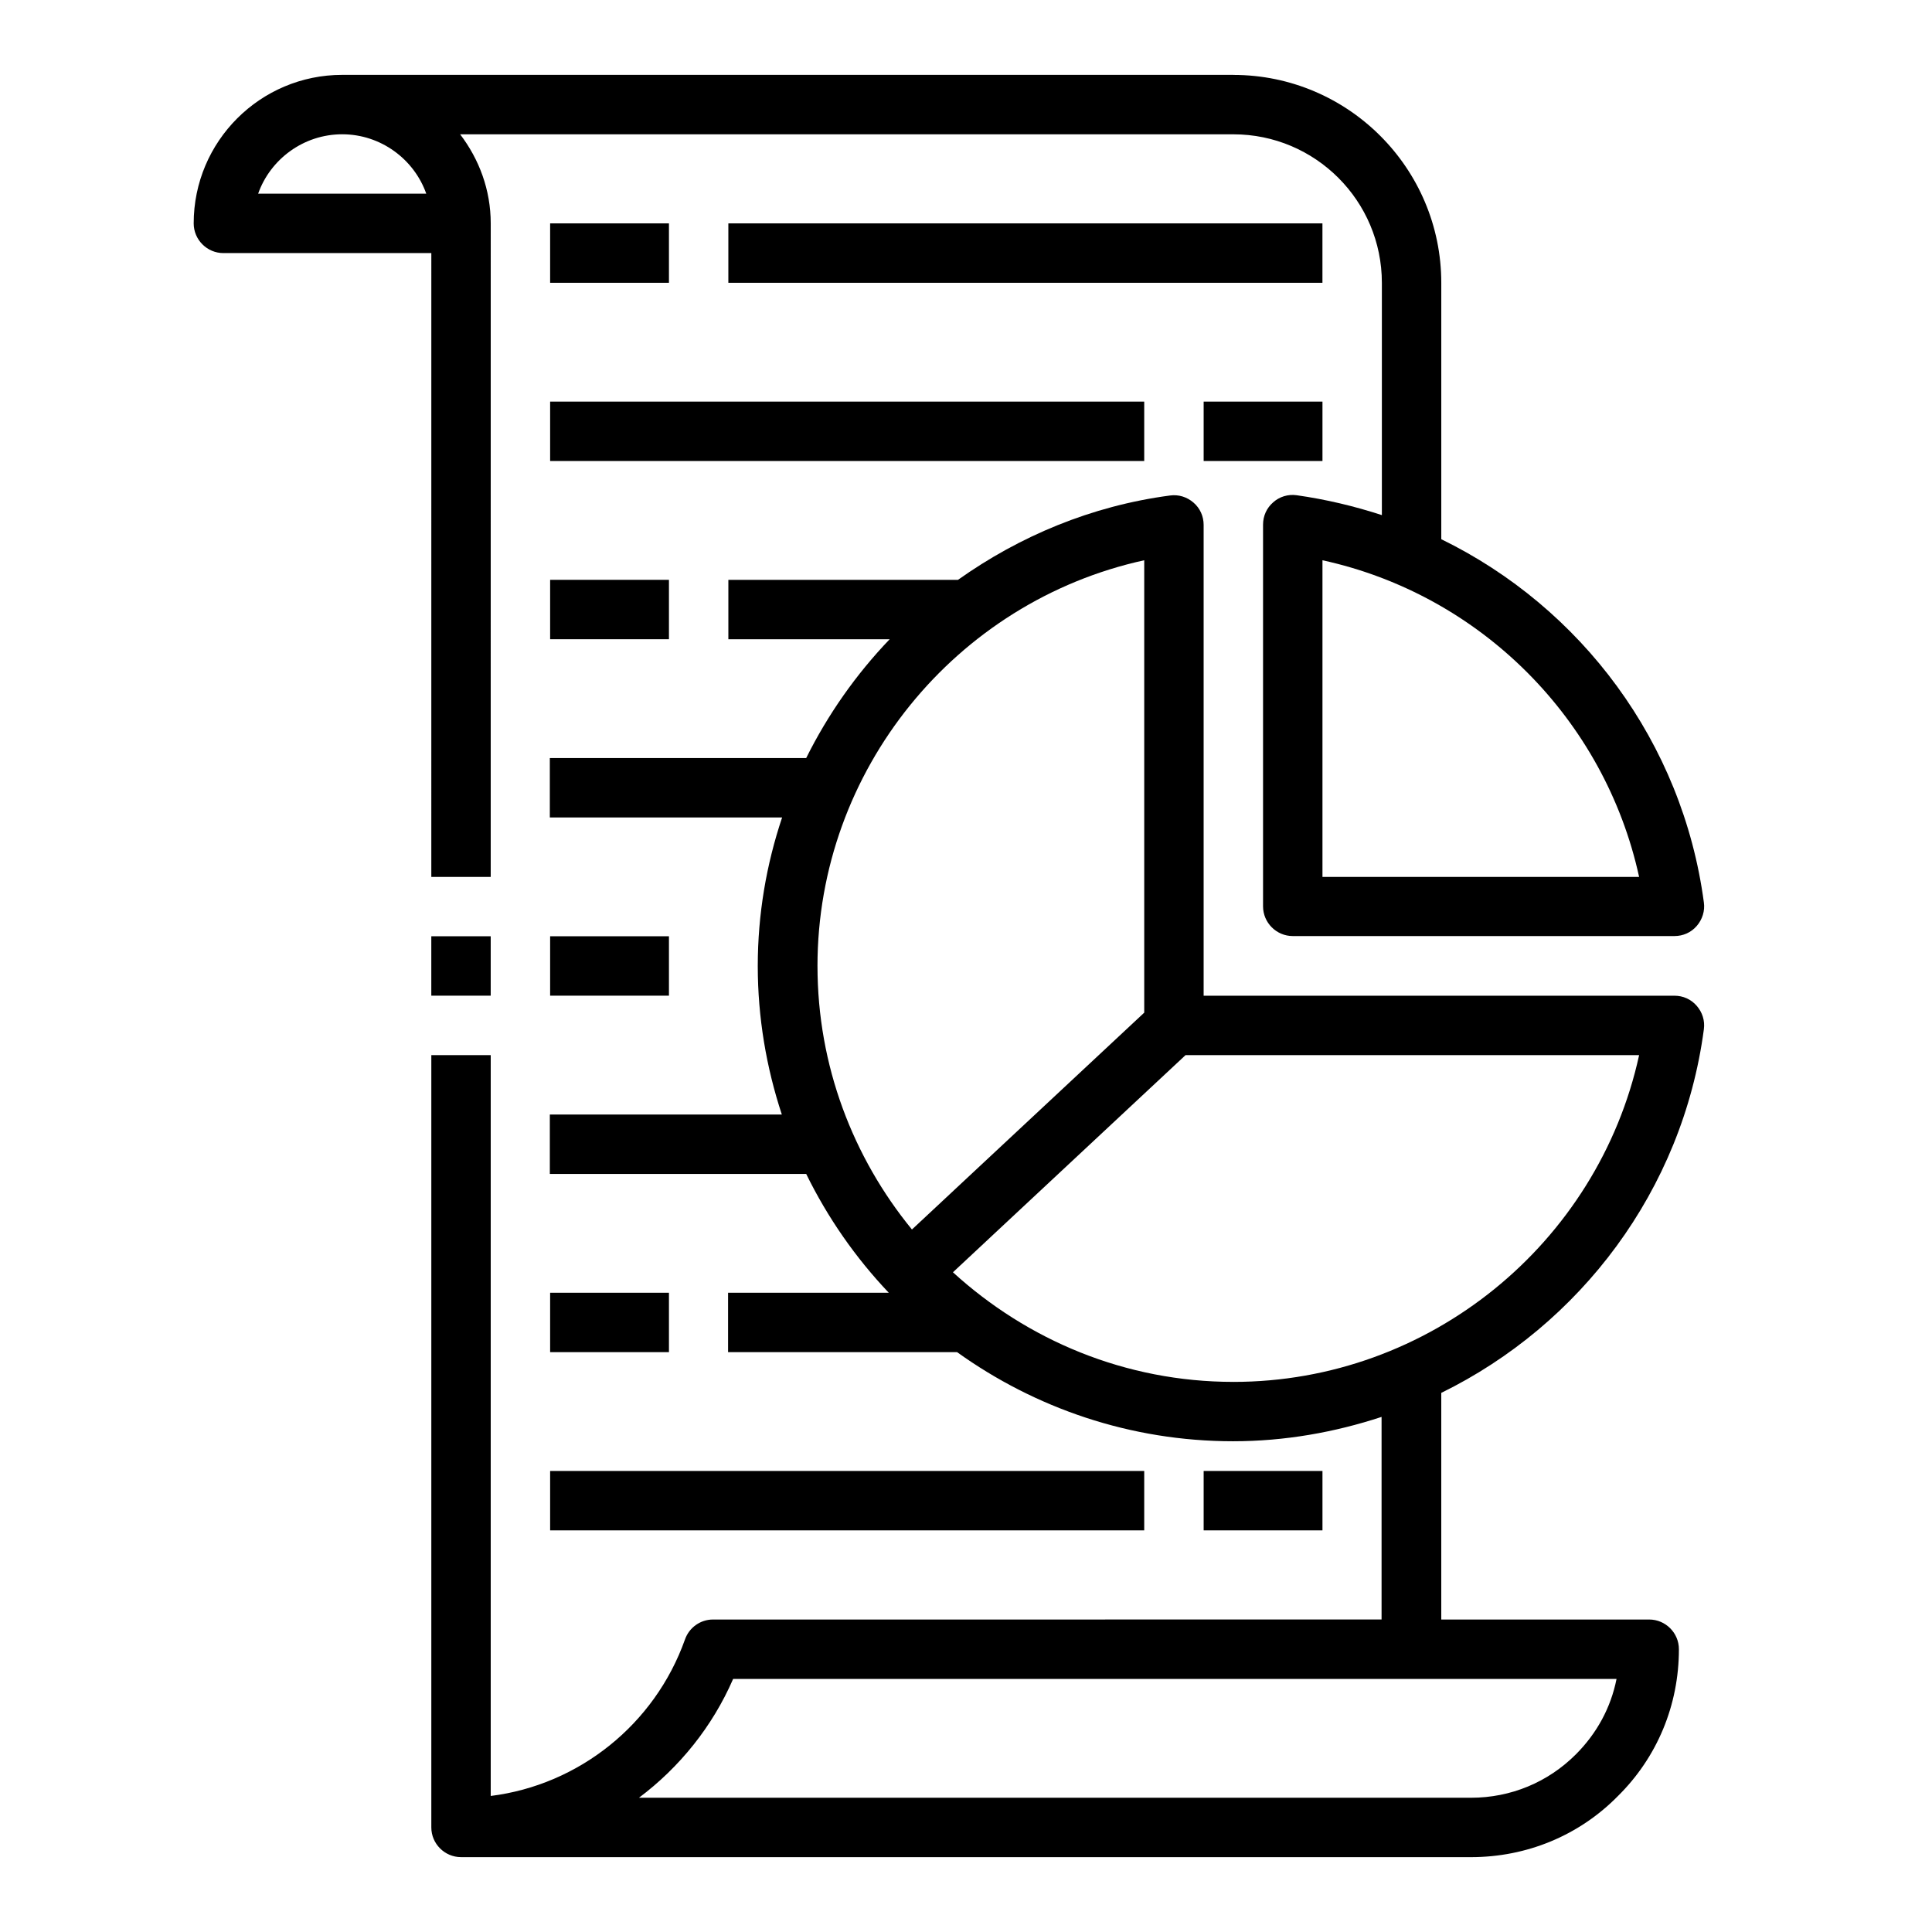 <?xml version="1.0" encoding="UTF-8"?>
<!-- The Best Svg Icon site in the world: iconSvg.co, Visit us! https://iconsvg.co -->
<svg fill="#000000" width="800px" height="800px" version="1.1" viewBox="144 144 512 512" xmlns="http://www.w3.org/2000/svg">
 <g>
  <path d="m470.85 163.84h-236.16c-21.727 0-39.359 17.633-39.359 39.359 0 4.328 3.543 7.871 7.871 7.871h55.105l-0.004 165.32h15.742l0.004-173.18c0-8.895-3.07-17.004-8.109-23.617h204.91c21.727 0 39.359 17.633 39.359 39.359v61.559c-7.242-2.363-14.801-4.172-22.594-5.273-2.281-0.316-4.566 0.395-6.219 1.891-1.73 1.496-2.676 3.621-2.676 5.902v101.16c0 4.328 3.543 7.871 7.871 7.871h101.16c2.281 0 4.41-0.945 5.902-2.676 1.496-1.73 2.203-4.016 1.891-6.219-5.668-42.508-32.512-78.168-69.59-96.273v-67.938c0-30.387-24.719-55.105-55.105-55.105zm-258.44 31.488c3.227-9.133 12.043-15.742 22.277-15.742s19.051 6.613 22.277 15.742zm365.97 181.06h-83.914v-83.914c41.879 9.133 74.785 42.117 83.914 83.914z"/>
  <path d="m258.3 392.12h15.742v15.742h-15.742z"/>
  <path d="m595.54 416.77c0.316-2.281-0.395-4.488-1.891-6.219-1.496-1.73-3.621-2.676-5.902-2.676h-124.77v-124.77c0-2.281-0.945-4.41-2.676-5.902-1.73-1.496-3.938-2.203-6.219-1.891-20.859 2.754-39.91 10.785-56.207 22.355h-60.852v15.742h42.746c-8.895 9.289-16.375 19.918-22.121 31.488h-67.938v15.742h61.559c-4.172 12.438-6.453 25.664-6.453 39.359 0 13.699 2.281 26.922 6.375 39.359h-61.48v15.742h67.938c5.668 11.57 13.066 22.199 21.883 31.488h-42.586v15.742h60.691c20.625 14.801 45.895 23.617 73.133 23.617 13.699 0 26.922-2.363 39.359-6.453v53.688l-177.2 0.008c-3.305 0-6.297 2.125-7.398 5.273-8.031 22.594-28.184 38.574-51.484 41.484v-196.33h-15.742v204.67c0 4.328 3.543 7.871 7.871 7.871l267.65 0.004c14.801 0 28.652-5.746 38.887-16.137 10.469-10.312 16.215-24.168 16.215-38.965 0-4.328-3.543-7.871-7.871-7.871h-55.105v-60.062c36.762-18.027 63.922-53.609 69.59-96.355zm-234.9-16.766c0-51.875 36.605-96.59 86.594-107.53v119.89l-61.559 57.465c-15.586-19.051-25.031-43.375-25.031-69.824zm211.76 188.93c-1.496 7.559-5.195 14.406-10.785 19.996-7.398 7.398-17.238 11.492-27.789 11.492l-220.49-0.004c10.707-8.031 19.445-18.812 24.953-31.488h234.11zm-101.55-78.719c-28.652 0-54.633-11.098-74.312-29.047l61.637-57.543h120.21c-10.941 49.988-55.656 86.594-107.53 86.594z"/>
  <path d="m289.79 203.2h31.488v15.742h-31.488z"/>
  <path d="m337.02 203.2h157.44v15.742h-157.44z"/>
  <path d="m462.98 250.43h31.488v15.742h-31.488z"/>
  <path d="m289.79 250.43h157.44v15.742h-157.44z"/>
  <path d="m289.79 297.66h31.488v15.742h-31.488z"/>
  <path d="m289.79 392.12h31.488v15.742h-31.488z"/>
  <path d="m289.79 486.59h31.488v15.742h-31.488z"/>
  <path d="m462.98 533.82h31.488v15.742h-31.488z"/>
  <path d="m289.79 533.82h157.44v15.742h-157.44z"/>
 </g>
</svg>